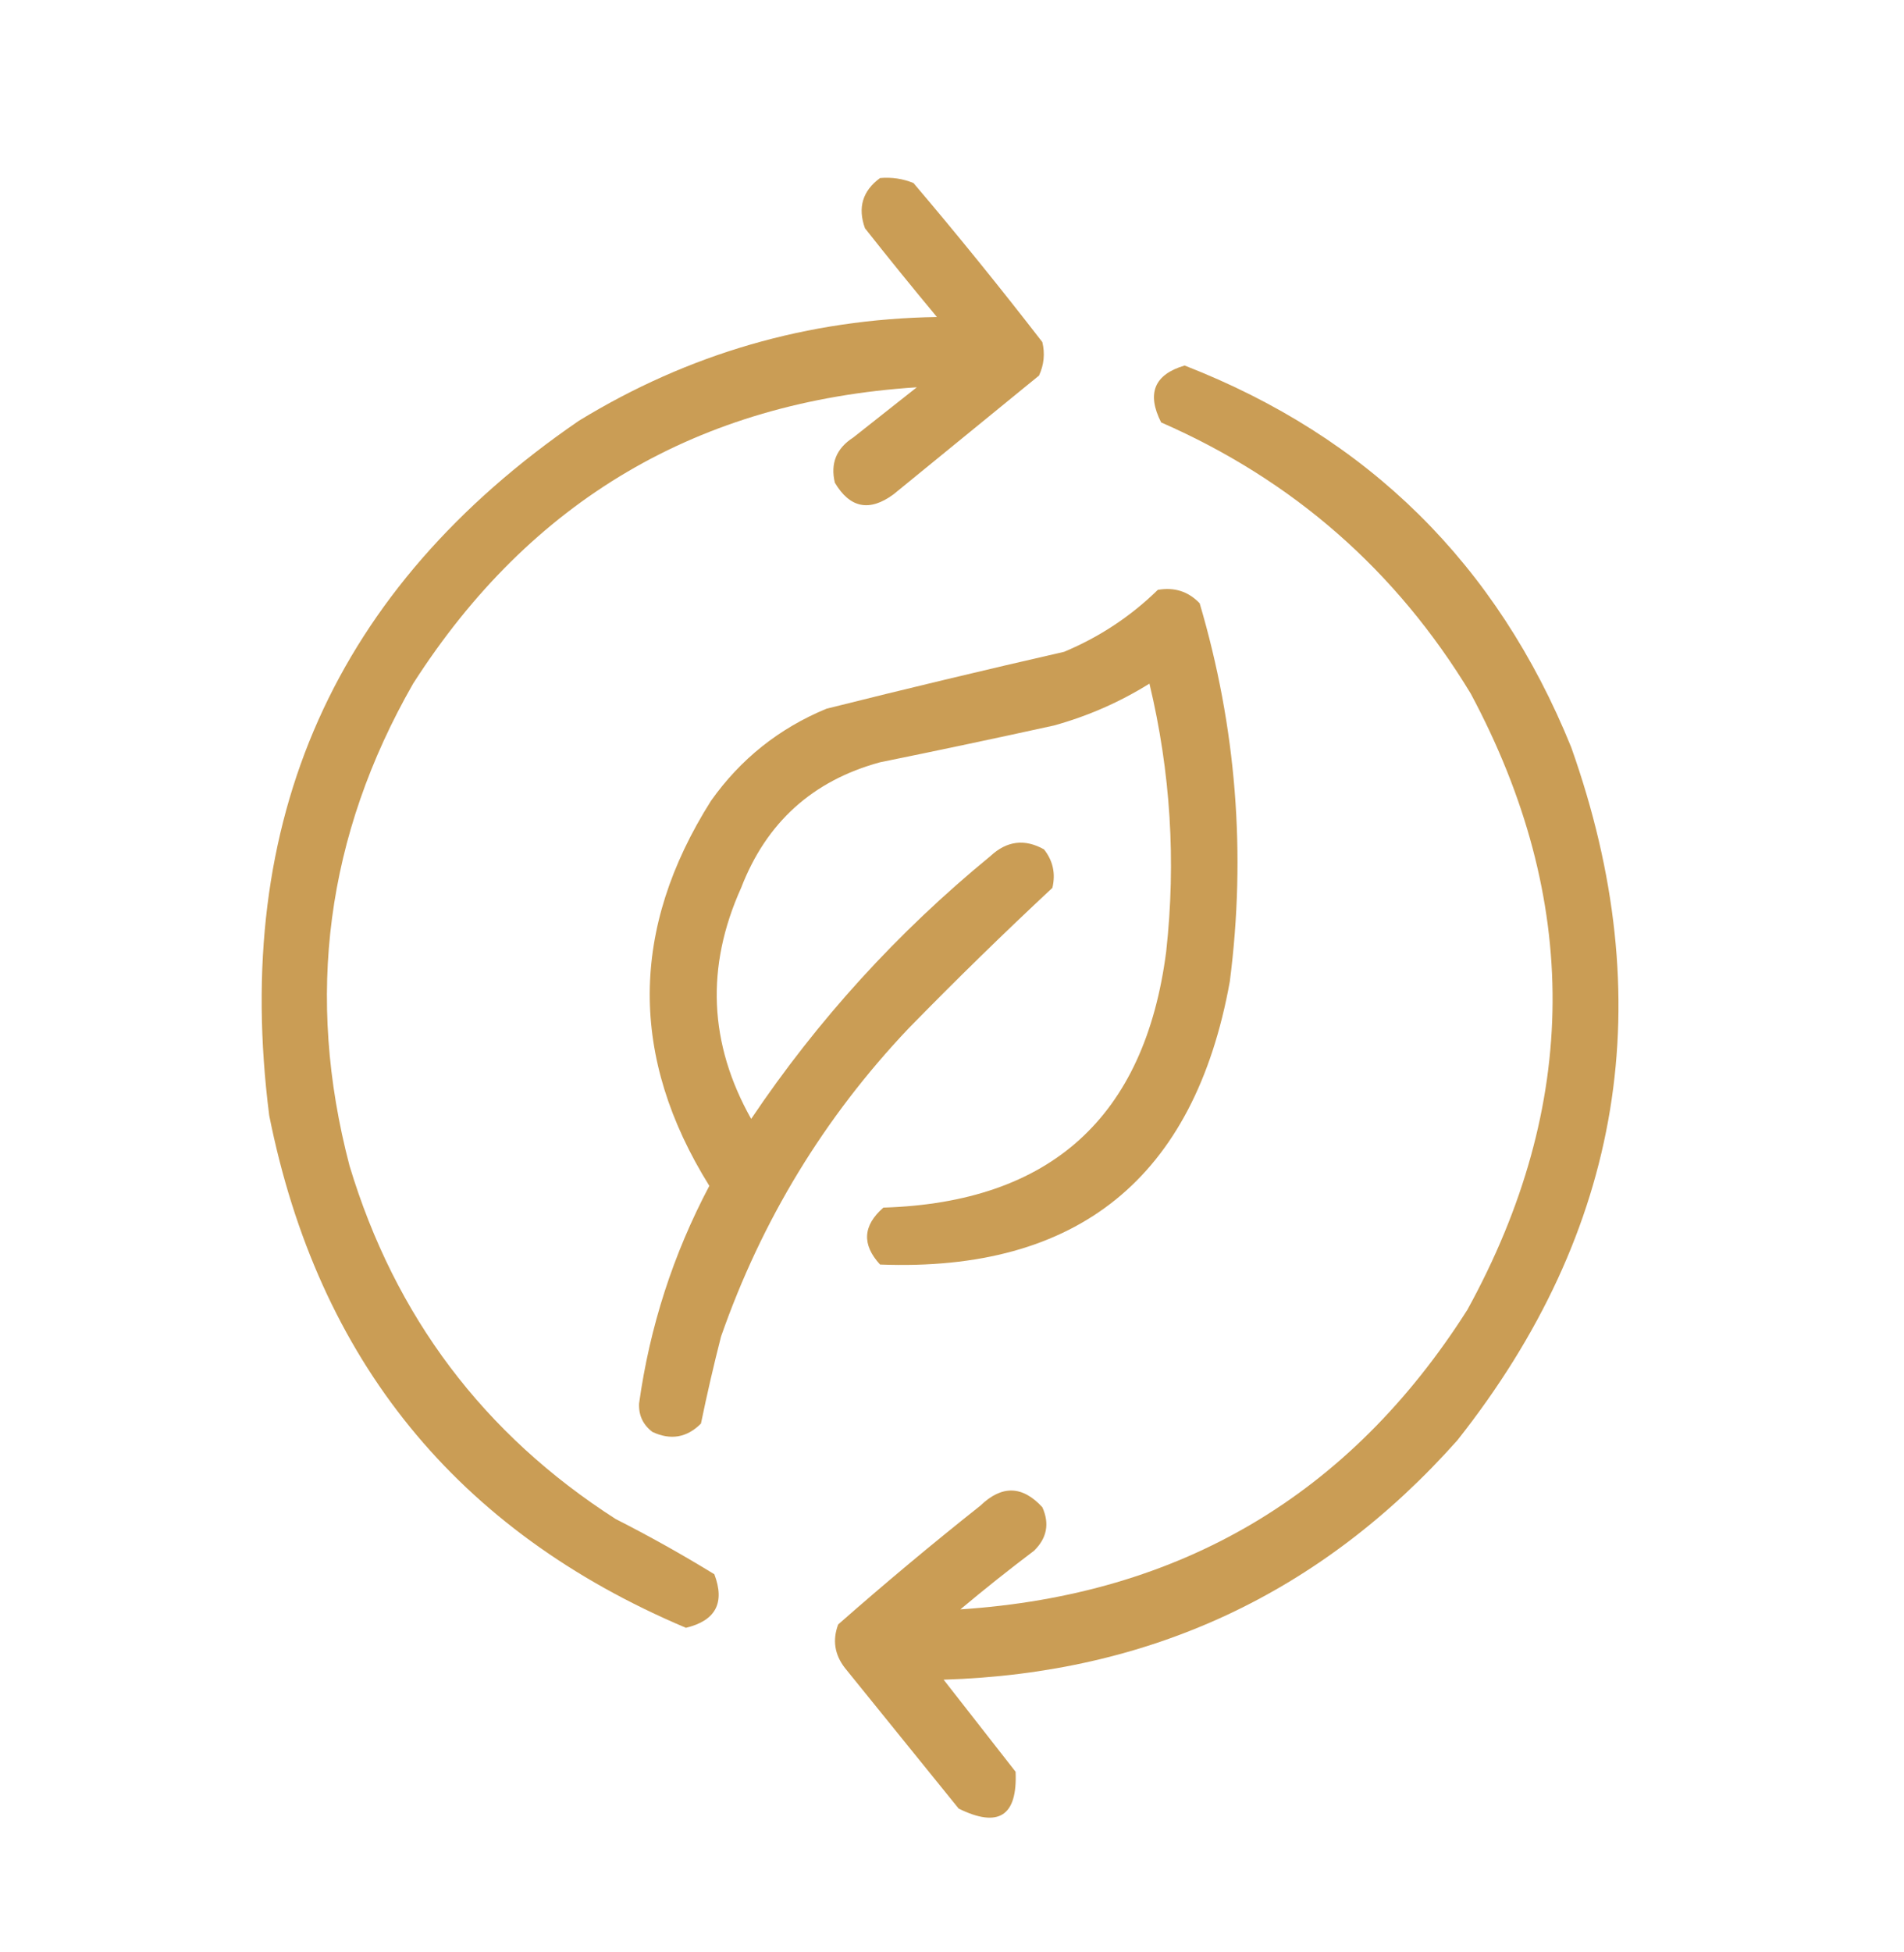 <svg width="40" height="41" viewBox="0 0 40 41" fill="none" xmlns="http://www.w3.org/2000/svg">
<path opacity="0.94" fill-rule="evenodd" clip-rule="evenodd" d="M18.488 3.739C18.732 3.717 18.967 3.752 19.191 3.844C20.12 4.937 21.022 6.051 21.898 7.184C21.956 7.428 21.932 7.662 21.828 7.887C20.808 8.719 19.789 9.551 18.769 10.383C18.265 10.752 17.855 10.67 17.539 10.137C17.442 9.732 17.571 9.415 17.925 9.188C18.371 8.837 18.816 8.485 19.261 8.133C14.675 8.428 11.148 10.502 8.679 14.356C6.853 17.545 6.408 20.92 7.343 24.481C8.298 27.648 10.162 30.12 12.933 31.899C13.642 32.259 14.333 32.646 15.007 33.059C15.235 33.659 15.035 34.034 14.41 34.184C9.6 32.15 6.682 28.564 5.656 23.426C4.864 17.216 7.032 12.353 12.16 8.837C14.464 7.428 16.972 6.701 19.683 6.657C19.171 6.042 18.667 5.421 18.172 4.794C18.015 4.36 18.121 4.008 18.488 3.739Z" fill="#C7974B"/>
<path opacity="0.939" fill-rule="evenodd" clip-rule="evenodd" d="M24.887 7.676C28.743 9.177 31.45 11.849 33.008 15.691C34.893 20.996 34.096 25.848 30.617 30.246C27.752 33.465 24.154 35.141 19.824 35.273C20.328 35.918 20.832 36.562 21.336 37.207C21.377 38.136 20.979 38.394 20.14 37.98C19.344 36.996 18.547 36.012 17.75 35.027C17.532 34.745 17.486 34.44 17.609 34.113C18.585 33.255 19.581 32.423 20.598 31.617C21.047 31.185 21.48 31.196 21.898 31.652C22.053 31.997 21.994 32.302 21.723 32.566C21.197 32.963 20.681 33.373 20.176 33.797C24.805 33.493 28.356 31.395 30.828 27.504C33.19 23.206 33.214 18.894 30.898 14.566C29.334 11.982 27.166 10.084 24.394 8.871C24.085 8.263 24.249 7.864 24.887 7.676Z" fill="#C7974B"/>
<path opacity="0.94" fill-rule="evenodd" clip-rule="evenodd" d="M24.324 12.387C24.672 12.326 24.965 12.42 25.203 12.669C25.972 15.273 26.183 17.921 25.836 20.614C25.091 24.735 22.642 26.716 18.488 26.555C18.103 26.136 18.126 25.738 18.558 25.36C22.072 25.251 24.052 23.458 24.5 19.981C24.709 18.085 24.592 16.21 24.148 14.356C23.525 14.744 22.857 15.037 22.144 15.235C20.928 15.502 19.709 15.76 18.488 16.008C17.071 16.394 16.099 17.273 15.57 18.645C14.822 20.302 14.893 21.919 15.781 23.497C17.179 21.418 18.855 19.578 20.808 17.977C21.152 17.657 21.527 17.61 21.933 17.837C22.122 18.077 22.18 18.347 22.109 18.645C21.084 19.6 20.076 20.585 19.086 21.598C17.316 23.465 16.003 25.622 15.148 28.067C14.992 28.675 14.852 29.284 14.726 29.895C14.431 30.191 14.091 30.25 13.707 30.071C13.509 29.921 13.415 29.722 13.426 29.473C13.65 27.863 14.142 26.339 14.902 24.903C13.221 22.206 13.233 19.51 14.937 16.817C15.557 15.941 16.365 15.296 17.363 14.883C19.023 14.467 20.687 14.069 22.355 13.688C23.099 13.377 23.755 12.943 24.324 12.387Z" fill="#C7974B"/>
</svg>

